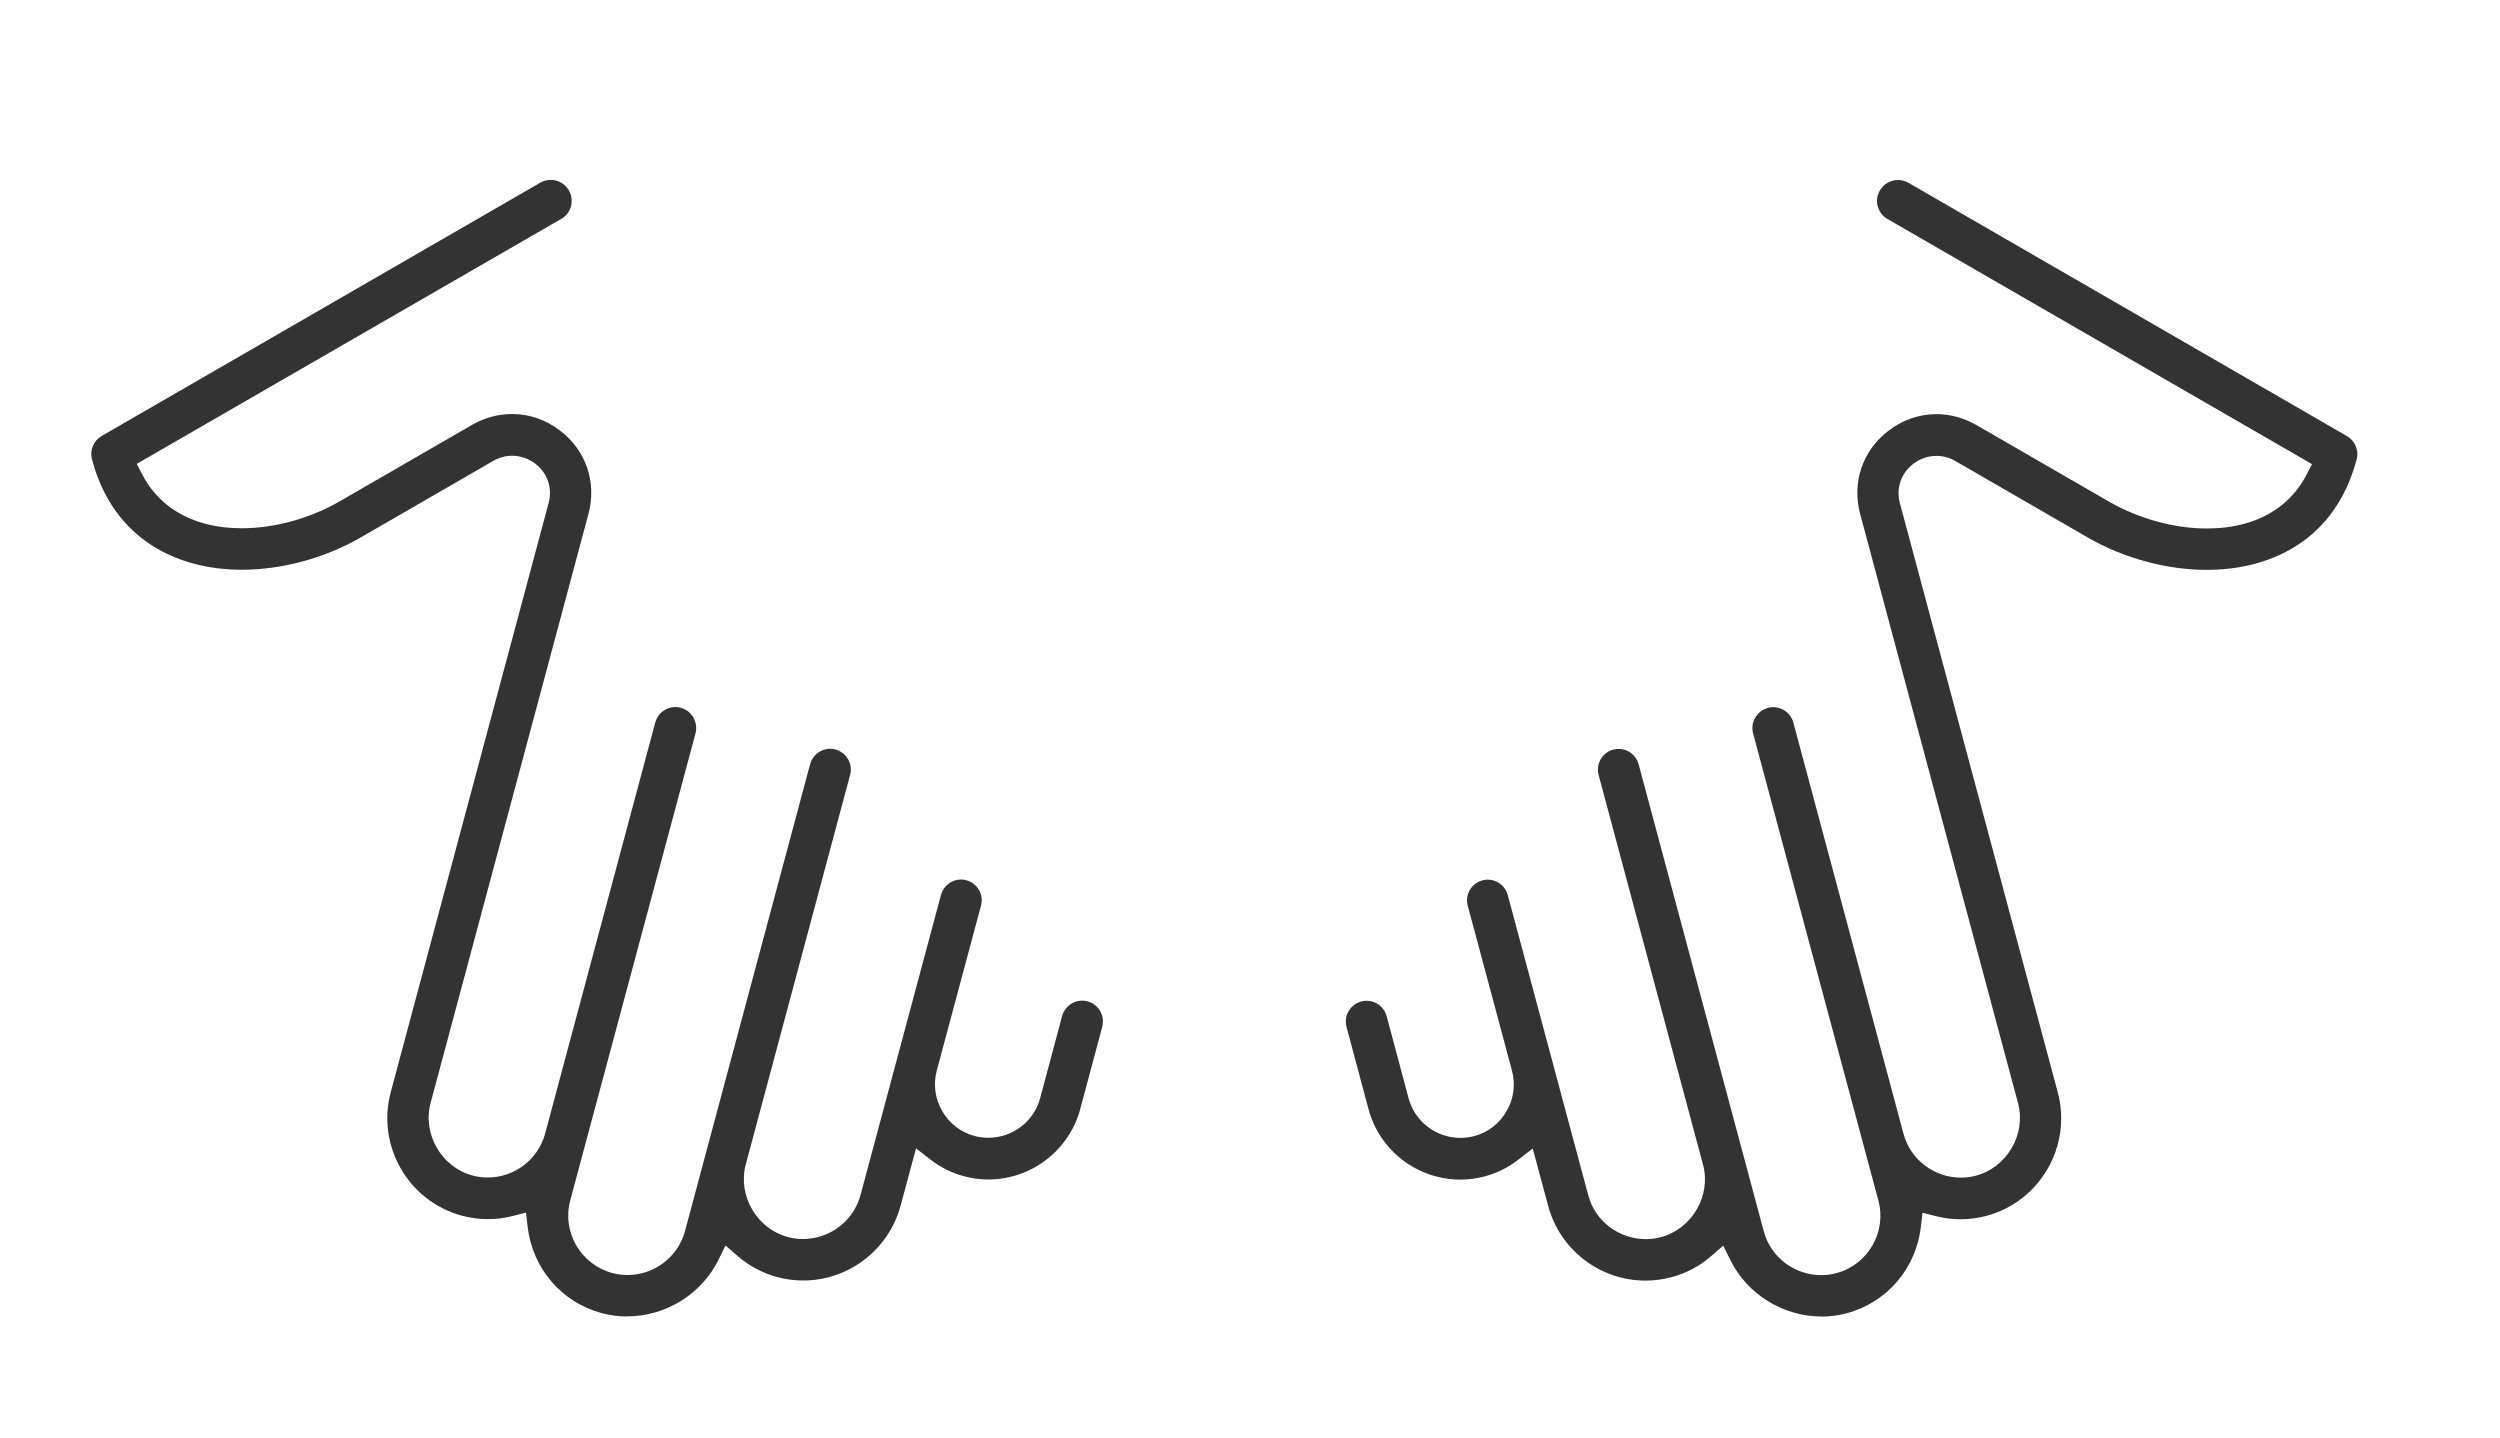 <?xml version="1.0" encoding="UTF-8"?><svg id="Layer_1" xmlns="http://www.w3.org/2000/svg" viewBox="0 0 200 115"><defs><style>.cls-1{fill:#333;fill-rule:evenodd;}</style></defs><path class="cls-1" d="M145.72,105.32c-3.07,0-5.93-1.77-7.29-4.51l-.57-1.16-.98,.85c-.92,.8-1.98,1.36-3.15,1.67-.68,.18-1.38,.28-2.08,.28-3.65,0-6.86-2.46-7.8-5.99l-1.23-4.58-1.19,.92c-.79,.61-1.68,1.05-2.65,1.31-.63,.17-1.29,.26-1.94,.26-3.45,0-6.47-2.32-7.36-5.64l-1.76-6.58c-.11-.43-.06-.88,.17-1.26s.58-.66,1.01-.77c.14-.04,.29-.06,.43-.06,.75,0,1.41,.51,1.6,1.23l1.76,6.58c.5,1.86,2.2,3.16,4.14,3.16,.37,0,.74-.05,1.1-.14,1.1-.29,2.02-1,2.59-1.99,.58-.99,.73-2.14,.44-3.24l-3.54-13.2c-.24-.88,.29-1.8,1.17-2.03,.14-.04,.29-.06,.43-.06,.75,0,1.41,.51,1.6,1.23l6.44,24.02c.55,2.07,2.45,3.51,4.61,3.51,.41,0,.81-.05,1.21-.16,2.49-.67,4.03-3.33,3.36-5.8l-8.35-31.17c-.24-.88,.29-1.8,1.17-2.03,.14-.04,.29-.06,.43-.06,.75,0,1.41,.51,1.6,1.23l10.01,37.36c.55,2.07,2.45,3.51,4.6,3.51,.41,0,.82-.05,1.21-.16,2.53-.68,4.04-3.28,3.36-5.81l-10.02-37.36c-.12-.43-.06-.88,.17-1.27s.58-.66,1.01-.78c.14-.04,.29-.06,.43-.06,.75,0,1.42,.51,1.61,1.24l8.81,32.89c.55,2.07,2.45,3.51,4.6,3.51,.41,0,.81-.05,1.21-.16,2.48-.67,4.02-3.33,3.35-5.81l-12.63-47.13c-.67-2.52,.19-5.07,2.27-6.65,1.13-.87,2.46-1.33,3.84-1.33,1.09,0,2.19,.3,3.17,.86,.05,.03,10.07,5.81,10.63,6.14,2.38,1.37,5.23,2.15,7.83,2.15,1.04,0,2.04-.12,2.96-.37,2.26-.6,3.99-1.96,5.01-3.93l.44-.85-33.96-19.61c-.39-.22-.66-.58-.78-1.01-.12-.43-.06-.88,.17-1.27,.3-.52,.85-.84,1.45-.84,.29,0,.58,.08,.83,.22l35.09,20.27c.65,.38,.97,1.15,.77,1.88-1.16,4.34-3.99,7.23-8.17,8.34-1.2,.32-2.48,.48-3.83,.48-3.19,0-6.65-.94-9.49-2.58l-10.63-6.14c-.45-.26-.97-.4-1.49-.4-.66,0-1.31,.22-1.85,.63-.98,.75-1.4,1.96-1.08,3.15l12.63,47.13c1.15,4.3-1.41,8.74-5.71,9.89-.67,.18-1.37,.27-2.06,.27-.65,0-1.31-.08-1.95-.24l-1.1-.28-.13,1.13c-.39,3.33-2.72,6.05-5.93,6.91-.67,.18-1.36,.27-2.05,.27Zm-95.53,0c-.69,0-1.38-.09-2.05-.27-3.21-.86-5.54-3.57-5.93-6.91l-.13-1.13-1.1,.28c-.64,.16-1.3,.24-1.95,.24-.69,0-1.39-.09-2.06-.27-4.3-1.15-6.86-5.59-5.71-9.89l12.63-47.13c.32-1.19-.09-2.4-1.07-3.15-.54-.41-1.19-.63-1.85-.63-.52,0-1.03,.14-1.49,.4l-10.63,6.14c-2.84,1.64-6.3,2.58-9.49,2.58-1.34,0-2.63-.16-3.83-.48-4.18-1.12-7.01-4-8.17-8.34-.2-.73,.12-1.5,.77-1.88L43.23,14.61c.25-.15,.54-.22,.83-.22,.6,0,1.15,.32,1.45,.84,.22,.39,.28,.84,.17,1.27s-.39,.79-.78,1.01L10.94,37.11l.44,.85c1.02,1.97,2.76,3.33,5.01,3.93,.92,.25,1.92,.37,2.96,.37,2.6,0,5.45-.78,7.82-2.15,.56-.32,10.59-6.11,10.63-6.14,.98-.56,2.08-.85,3.17-.85,1.38,0,2.71,.46,3.84,1.33,2.07,1.58,2.94,4.13,2.27,6.65l-12.63,47.13c-.67,2.49,.87,5.15,3.35,5.81,.39,.11,.8,.16,1.21,.16,2.15,0,4.04-1.44,4.6-3.51l8.81-32.89c.2-.73,.86-1.24,1.61-1.24,.15,0,.29,.02,.43,.06,.43,.12,.79,.39,1.01,.78s.28,.84,.17,1.27l-10.02,37.36c-.68,2.52,.83,5.13,3.36,5.81,.4,.11,.81,.16,1.22,.16,2.15,0,4.04-1.44,4.6-3.51l10.01-37.36c.19-.72,.85-1.23,1.6-1.23,.14,0,.29,.02,.43,.06,.88,.24,1.41,1.15,1.17,2.03l-8.35,31.17c-.66,2.48,.88,5.14,3.36,5.8,.39,.11,.8,.16,1.21,.16,2.16,0,4.05-1.44,4.61-3.51l6.44-24.02c.19-.72,.85-1.23,1.6-1.23,.14,0,.29,.02,.43,.06,.88,.24,1.41,1.15,1.17,2.03l-3.54,13.2c-.29,1.1-.14,2.25,.44,3.24,.57,.99,1.5,1.7,2.59,1.99,.36,.1,.73,.14,1.1,.14,1.94,0,3.64-1.3,4.14-3.16l1.76-6.58c.19-.72,.85-1.23,1.6-1.23,.14,0,.29,.02,.43,.06,.43,.11,.79,.39,1.01,.77,.22,.38,.28,.83,.17,1.26l-1.76,6.58c-.89,3.32-3.92,5.64-7.36,5.64-.65,0-1.31-.09-1.94-.26-.97-.26-1.86-.7-2.65-1.31l-1.19-.92-1.23,4.58c-.95,3.53-4.16,5.99-7.8,5.99-.7,0-1.4-.09-2.08-.28-1.17-.31-2.23-.88-3.15-1.67l-.98-.85-.57,1.16c-1.36,2.74-4.22,4.51-7.29,4.51Z"/></svg>